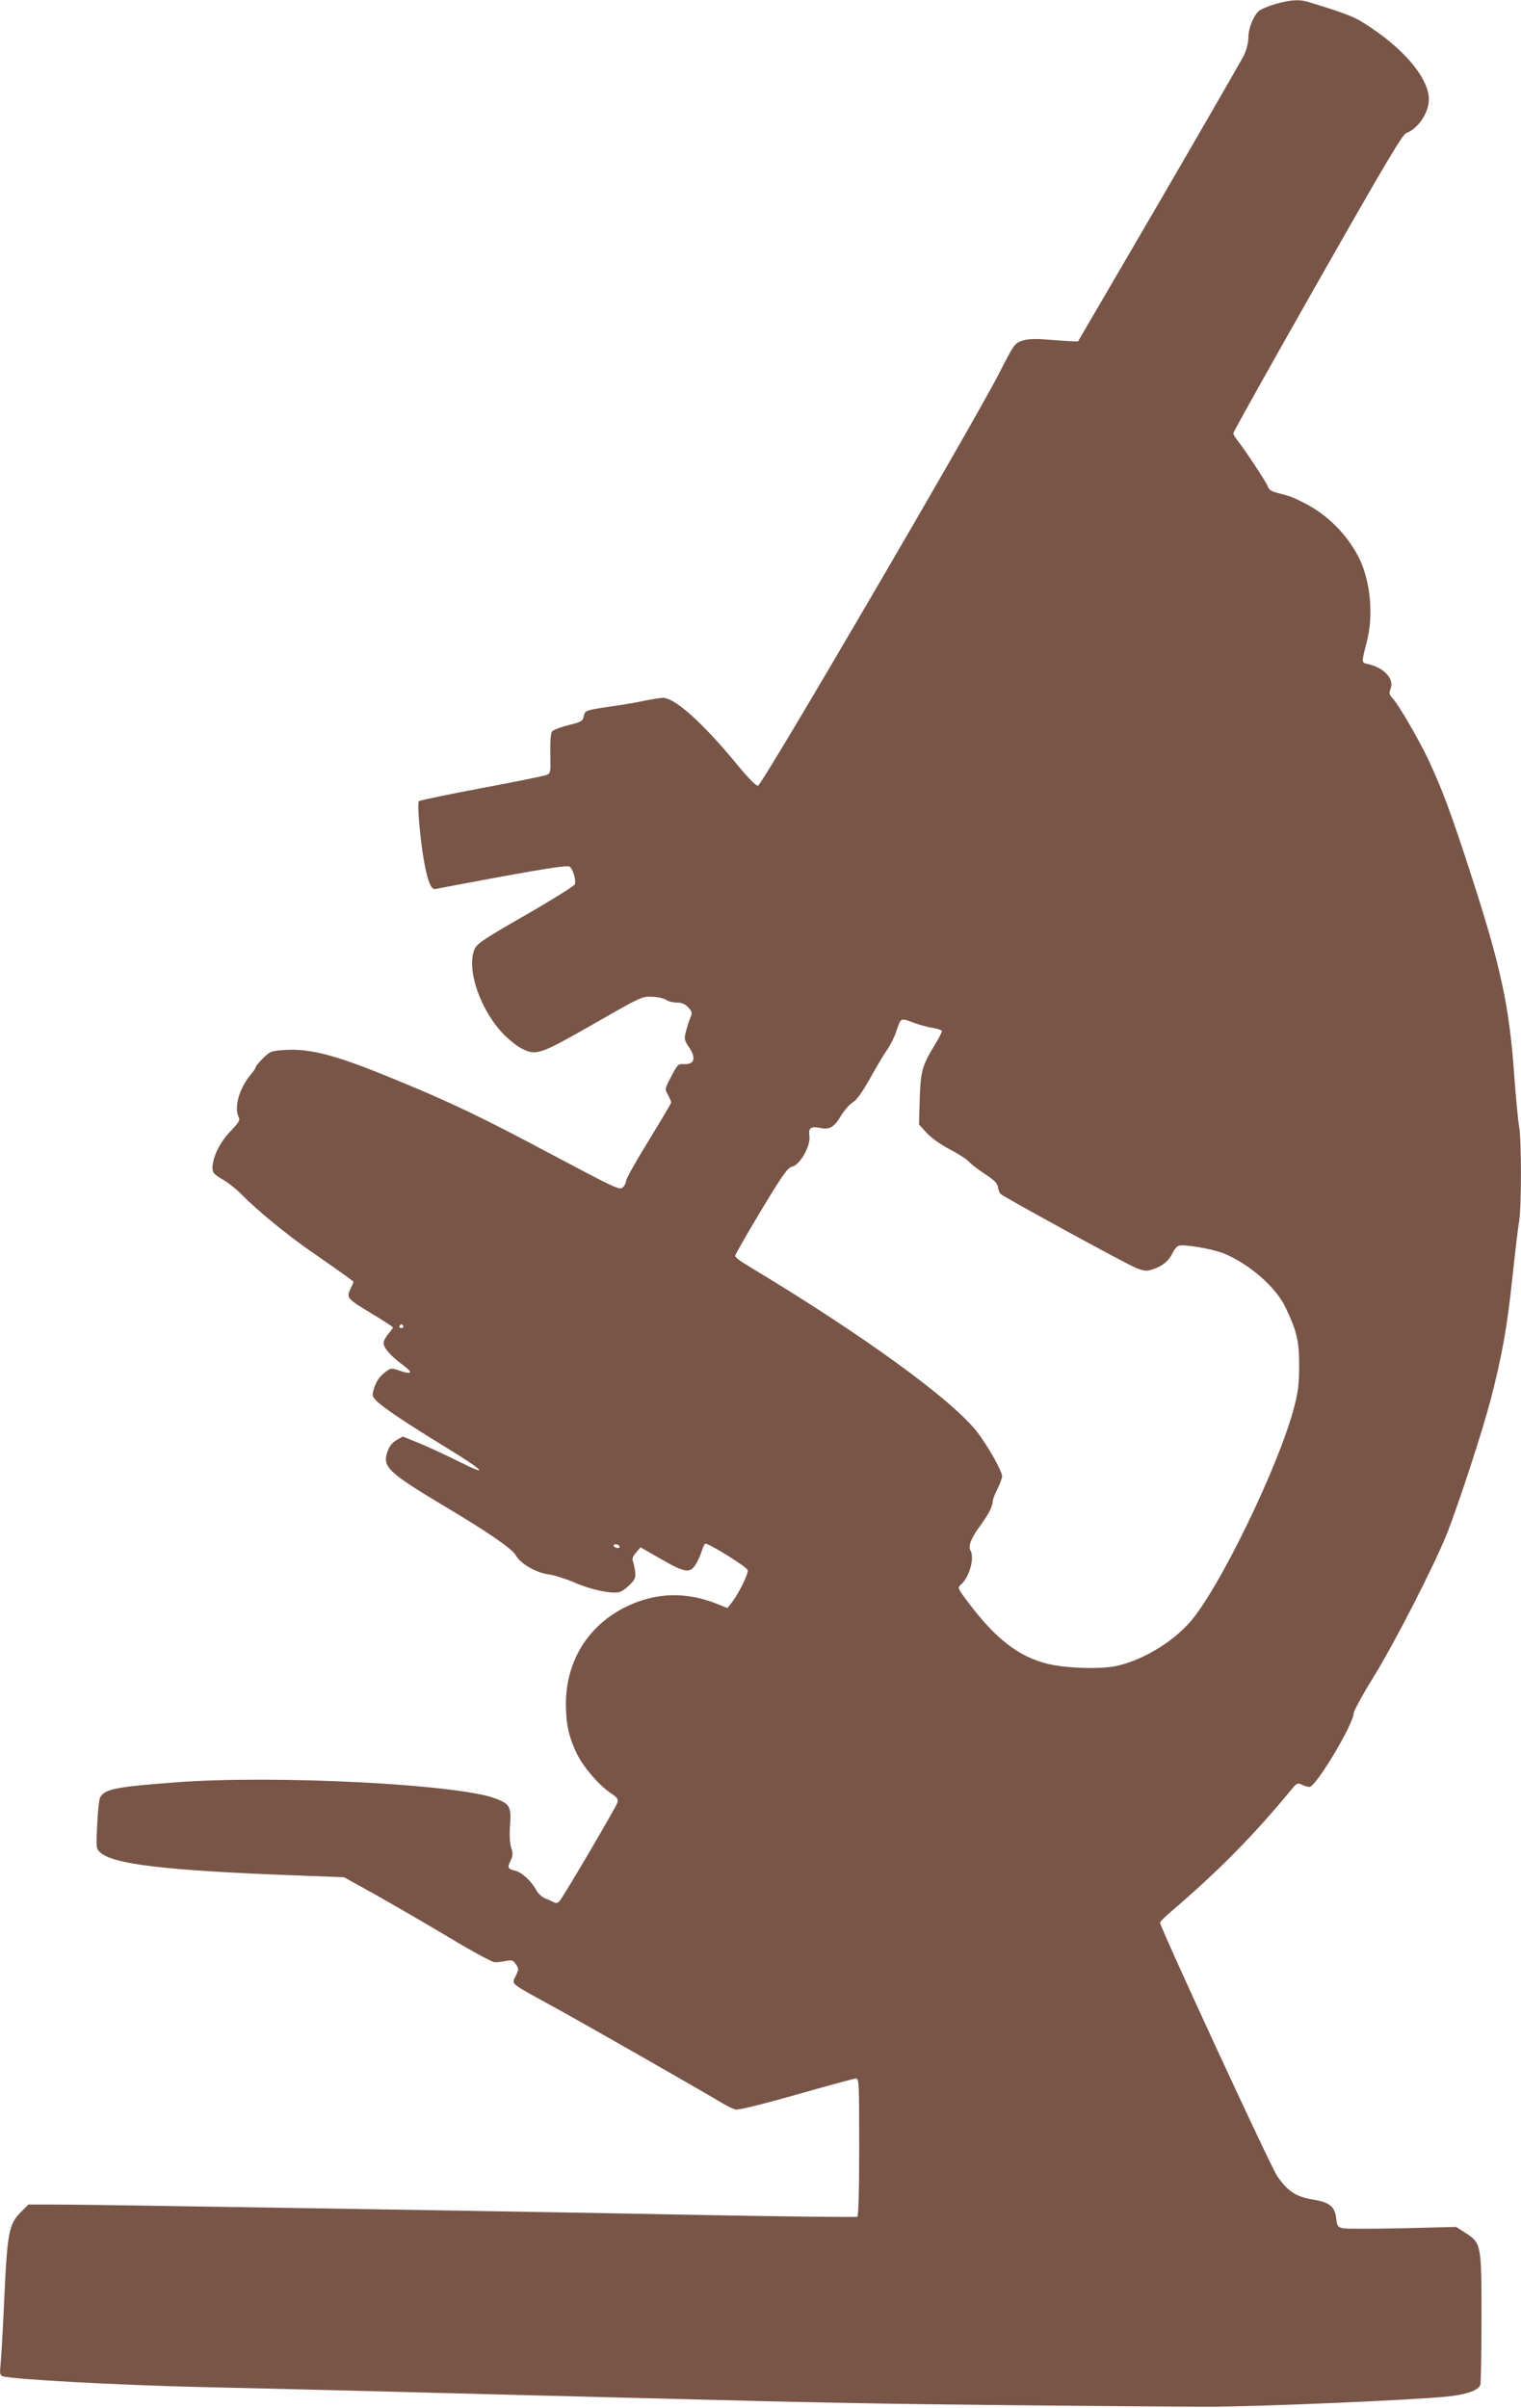 <?xml version="1.0" standalone="no"?>
<!DOCTYPE svg PUBLIC "-//W3C//DTD SVG 20010904//EN"
 "http://www.w3.org/TR/2001/REC-SVG-20010904/DTD/svg10.dtd">
<svg version="1.0" xmlns="http://www.w3.org/2000/svg"
 width="809pt" height="1280pt" viewBox="0 0 809 1280"
 preserveAspectRatio="xMidYMid meet">
<g transform="translate(0,1280) scale(0.1,-0.1)"
fill="#795548" stroke="none">
<path d="M6785 12779 c-38 -11 -78 -28 -89 -37 -29 -26 -56 -92 -56 -142 0
-27 -10 -65 -24 -95 -14 -27 -218 -381 -453 -785 l-429 -735 -40 1 c-21 1 -79
5 -129 9 -65 5 -101 3 -130 -7 -37 -12 -43 -20 -121 -173 -130 -255 -1261
-2190 -1282 -2192 -11 -2 -50 38 -112 113 -181 220 -330 354 -394 354 -13 0
-57 -7 -97 -15 -40 -9 -118 -22 -174 -30 -142 -21 -143 -21 -150 -53 -5 -26
-13 -30 -81 -47 -41 -10 -80 -25 -87 -33 -8 -10 -11 -49 -10 -119 2 -99 2
-104 -20 -113 -12 -5 -168 -37 -347 -70 -179 -34 -328 -65 -332 -69 -10 -9 7
-211 28 -323 20 -109 38 -151 62 -144 9 2 170 33 356 67 242 44 344 59 355 52
18 -11 37 -74 28 -95 -3 -8 -121 -82 -262 -163 -223 -128 -259 -152 -271 -181
-45 -109 32 -329 160 -458 29 -28 70 -61 92 -71 77 -38 95 -32 379 130 255
146 261 149 314 146 30 -1 64 -9 75 -17 11 -8 37 -14 56 -14 26 0 43 -7 60
-25 22 -24 23 -28 11 -58 -7 -18 -18 -50 -23 -73 -10 -37 -8 -45 16 -80 41
-61 30 -95 -30 -91 -26 2 -32 -4 -64 -66 -35 -67 -35 -67 -17 -98 9 -17 17
-35 17 -40 0 -4 -54 -96 -120 -203 -66 -107 -120 -203 -120 -214 0 -10 -8 -26
-18 -35 -16 -15 -41 -3 -367 170 -385 205 -544 281 -836 401 -319 132 -455
169 -597 160 -69 -5 -76 -7 -113 -44 -21 -21 -39 -42 -39 -47 0 -5 -11 -23
-26 -39 -62 -75 -91 -177 -64 -228 8 -15 0 -28 -44 -74 -56 -57 -96 -139 -96
-196 0 -24 8 -33 52 -59 29 -16 78 -55 108 -86 74 -76 236 -209 357 -293 177
-123 233 -163 233 -167 0 -3 -7 -20 -17 -39 -21 -46 -18 -50 118 -132 60 -36
109 -68 109 -71 0 -3 -11 -18 -25 -35 -14 -16 -25 -38 -25 -48 0 -25 40 -71
102 -116 57 -42 51 -54 -16 -31 -40 14 -46 14 -68 -1 -36 -25 -57 -53 -69 -95
-11 -34 -10 -39 11 -62 32 -34 161 -121 361 -243 162 -99 224 -145 167 -123
-14 5 -70 32 -124 59 -55 27 -136 64 -180 82 l-82 33 -33 -19 c-23 -14 -39
-33 -48 -61 -29 -82 2 -111 324 -303 216 -129 343 -217 359 -249 23 -43 106
-92 174 -101 31 -4 93 -24 137 -43 83 -37 197 -62 239 -51 13 3 38 21 56 39
28 28 32 39 28 72 -3 21 -8 45 -12 54 -5 11 1 26 17 45 l24 28 108 -62 c126
-73 156 -78 185 -29 11 17 25 48 31 67 6 19 15 39 19 43 8 10 220 -121 227
-140 6 -15 -45 -120 -83 -170 l-25 -32 -52 21 c-165 67 -326 63 -483 -12 -204
-98 -324 -290 -324 -518 0 -109 16 -178 59 -267 35 -70 114 -163 177 -206 37
-25 44 -34 38 -52 -8 -26 -290 -506 -309 -525 -9 -10 -18 -11 -31 -4 -11 5
-32 15 -47 21 -15 6 -36 26 -45 43 -25 47 -77 95 -112 103 -39 9 -43 16 -24
54 13 26 13 37 3 68 -7 23 -10 66 -6 118 7 100 -1 115 -78 144 -202 76 -1173
125 -1695 86 -323 -24 -385 -36 -408 -82 -5 -10 -12 -75 -15 -144 -6 -121 -6
-127 16 -147 68 -63 345 -96 1035 -122 l262 -10 173 -96 c94 -53 270 -155 389
-226 119 -72 227 -130 240 -130 13 0 39 3 60 7 32 6 38 4 52 -18 16 -23 16
-27 -1 -62 -22 -46 -37 -33 207 -167 164 -90 768 -435 892 -509 26 -16 58 -31
70 -34 14 -4 143 28 323 79 165 47 308 86 318 86 16 0 17 -24 17 -364 0 -235
-4 -367 -10 -371 -6 -3 -369 1 -808 9 -438 9 -1092 20 -1452 26 -360 6 -932
15 -1270 20 -338 6 -674 10 -747 10 l-132 0 -35 -35 c-71 -71 -77 -100 -96
-525 -6 -129 -14 -260 -17 -291 -5 -50 -3 -58 13 -62 56 -17 619 -47 1044 -57
267 -6 643 -15 835 -20 193 -5 539 -14 770 -20 231 -6 587 -15 790 -20 872
-23 1242 -30 1950 -37 413 -4 872 -8 1020 -8 260 0 1083 35 1270 54 108 11
171 34 179 64 3 12 6 174 6 360 0 389 -1 392 -88 448 l-47 30 -285 -7 c-157
-3 -299 -4 -317 0 -28 6 -31 11 -36 54 -7 62 -37 85 -126 99 -87 14 -134 45
-188 125 -37 54 -623 1323 -623 1347 0 5 28 33 63 62 248 212 439 406 634 643
30 37 34 39 58 28 14 -7 32 -12 40 -12 34 0 235 335 235 392 1 13 48 100 106
193 117 190 328 603 394 771 67 175 185 536 229 704 61 236 87 382 115 645 14
132 30 268 36 301 13 79 13 435 0 503 -5 29 -17 152 -26 274 -26 369 -71 579
-233 1077 -102 315 -150 444 -224 602 -50 106 -158 292 -190 326 -18 19 -20
27 -10 52 19 52 -36 111 -122 130 -34 7 -34 6 -6 114 38 145 21 327 -42 453
-63 123 -169 229 -292 290 -61 31 -69 34 -142 53 -29 7 -44 17 -49 33 -7 21
-123 197 -163 247 -11 14 -21 31 -21 37 0 7 201 366 447 799 358 630 452 788
472 796 64 24 121 109 121 180 -1 117 -141 279 -353 410 -50 31 -111 54 -293
109 -45 13 -90 10 -169 -12z m-1920 -5418 c28 -10 71 -22 98 -26 26 -4 47 -12
47 -17 0 -6 -16 -36 -35 -68 -71 -116 -78 -143 -83 -291 l-4 -137 41 -45 c25
-27 74 -62 122 -87 43 -22 90 -52 103 -66 12 -14 52 -44 87 -67 49 -32 65 -49
67 -69 2 -15 9 -31 15 -36 27 -22 671 -374 718 -392 44 -18 57 -19 88 -9 53
17 86 44 106 84 9 20 24 39 33 42 26 10 180 -16 242 -41 134 -55 277 -179 327
-286 61 -127 73 -179 73 -308 0 -93 -5 -140 -24 -213 -81 -319 -410 -995 -565
-1162 -97 -105 -245 -192 -379 -223 -81 -19 -271 -14 -371 11 -151 37 -274
131 -418 322 -61 81 -61 81 -41 100 45 39 73 144 49 182 -13 20 6 67 50 126
44 60 69 107 69 132 0 10 11 40 25 67 14 27 25 58 25 68 0 26 -71 153 -128
229 -128 171 -609 521 -1229 893 -35 21 -63 43 -63 49 0 7 62 114 137 240 118
195 142 229 167 235 43 11 99 112 91 163 -6 42 7 52 55 43 52 -11 75 2 111 61
19 31 47 64 64 74 21 12 51 54 95 132 35 63 76 131 91 152 15 21 35 62 45 90
26 79 22 77 99 48z m-2720 -1611 c3 -5 -1 -10 -10 -10 -9 0 -13 5 -10 10 3 6
8 10 10 10 2 0 7 -4 10 -10z m1150 -1170 c3 -5 -1 -10 -9 -10 -8 0 -18 5 -21
10 -3 6 1 10 9 10 8 0 18 -4 21 -10z"/>
</g>
</svg>
